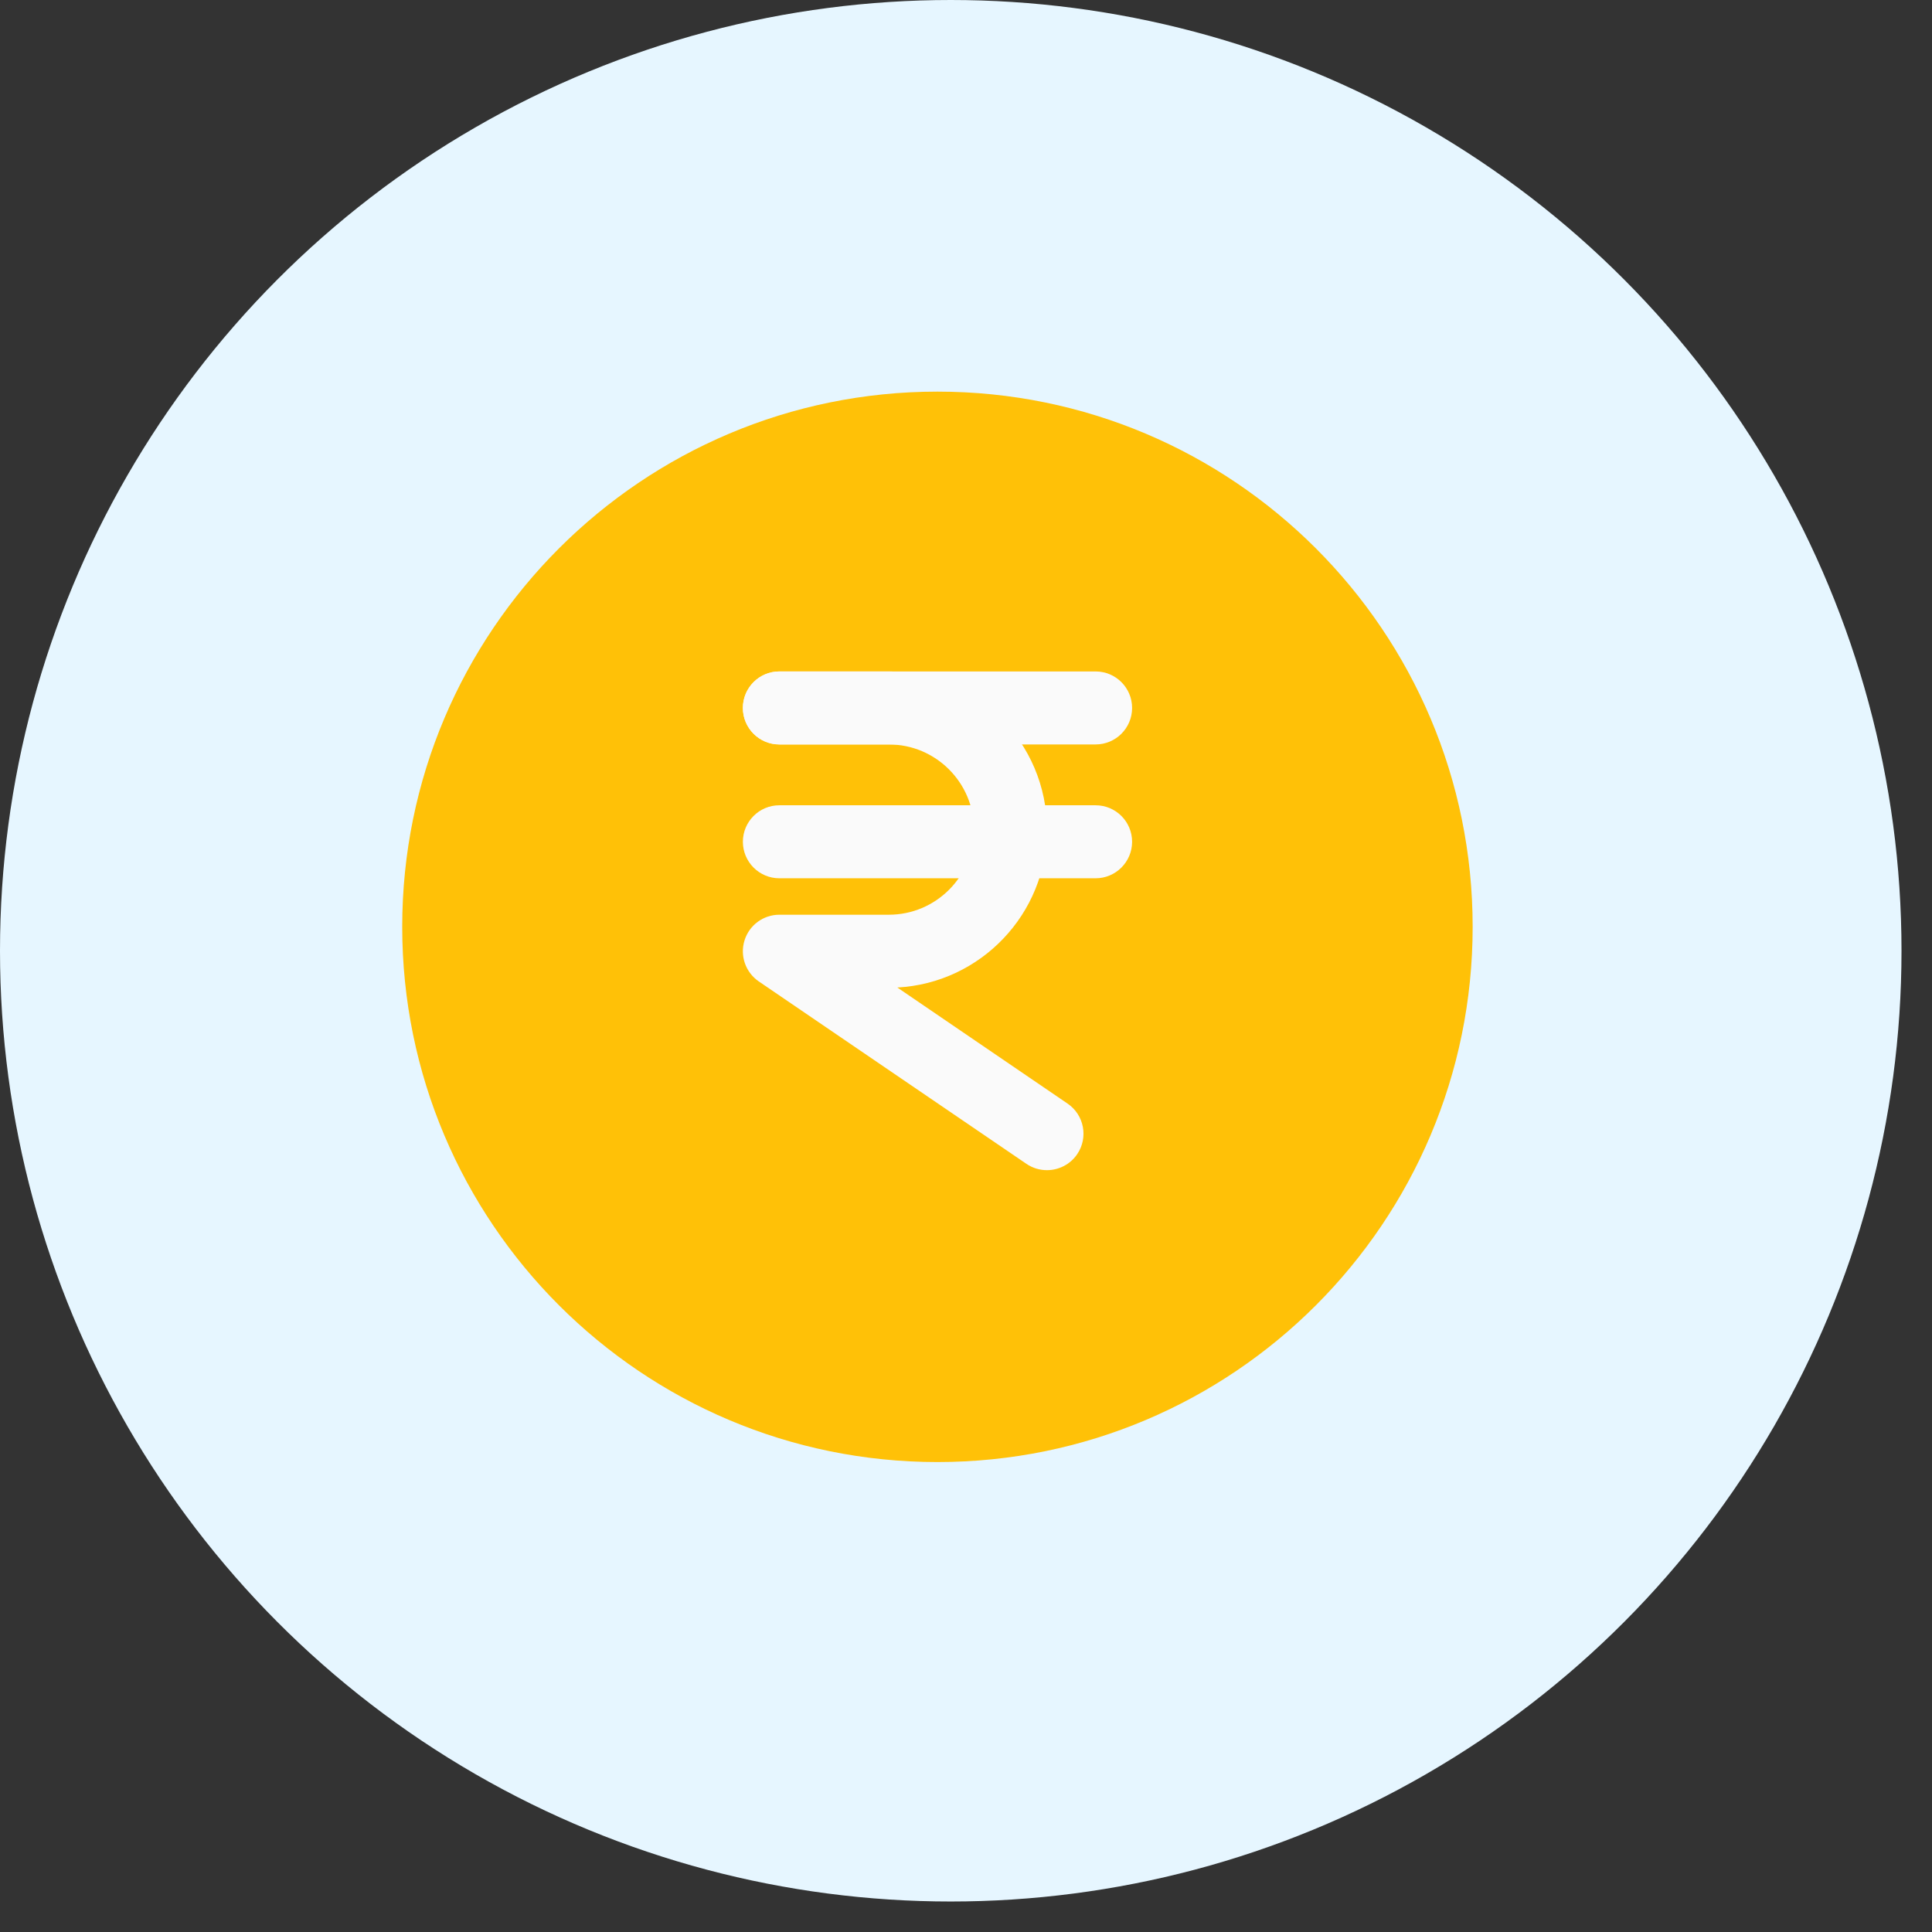 <svg width="37" height="37" viewBox="0 0 37 37" fill="none" xmlns="http://www.w3.org/2000/svg">
<rect x="0" y="0" width="37" height="37" fill="#333333" stroke="none"/>
<circle cx="18.208" cy="18.208" r="18.208" fill="#E6F6FF"/>
<g clip-path="url(#clip0_1_13667)">
<path d="M28.203 17.75C28.203 23.411 23.614 28 17.953 28C12.292 28 7.703 23.411 7.703 17.75C7.703 12.089 12.292 7.5 17.953 7.5C23.614 7.5 28.203 12.089 28.203 17.75Z" fill="#FFC107"/>
<path d="M20.05 22.41C19.914 22.41 19.778 22.371 19.657 22.289L14.531 18.795C14.279 18.622 14.167 18.305 14.258 18.011C14.348 17.718 14.619 17.518 14.926 17.518H17.022C17.922 17.518 18.653 16.787 18.653 15.888C18.653 14.989 17.922 14.257 17.022 14.257H14.926C14.54 14.257 14.227 13.944 14.227 13.558C14.227 13.172 14.54 12.859 14.926 12.859H17.022C18.692 12.859 20.051 14.218 20.051 15.888C20.051 17.503 18.78 18.827 17.185 18.912L20.445 21.135C20.764 21.352 20.846 21.787 20.628 22.106C20.493 22.303 20.273 22.41 20.05 22.41Z" fill="#FAFAFA"/>
<path d="M20.982 14.257H14.925C14.54 14.257 14.227 13.944 14.227 13.558C14.227 13.172 14.54 12.859 14.925 12.859H20.982C21.368 12.859 21.681 13.172 21.681 13.558C21.681 13.944 21.368 14.257 20.982 14.257Z" fill="#FAFAFA"/>
<path d="M20.982 16.82H14.925C14.54 16.82 14.227 16.506 14.227 16.121C14.227 15.735 14.54 15.422 14.925 15.422H20.982C21.368 15.422 21.681 15.735 21.681 16.121C21.681 16.506 21.368 16.82 20.982 16.82Z" fill="#FAFAFA"/>
</g>
<defs>
<clipPath id="clip0_1_13667">
<rect width="20.5" height="20.5" fill="white" transform="translate(7.703 7.5)"/>
</clipPath>
</defs>
</svg>
